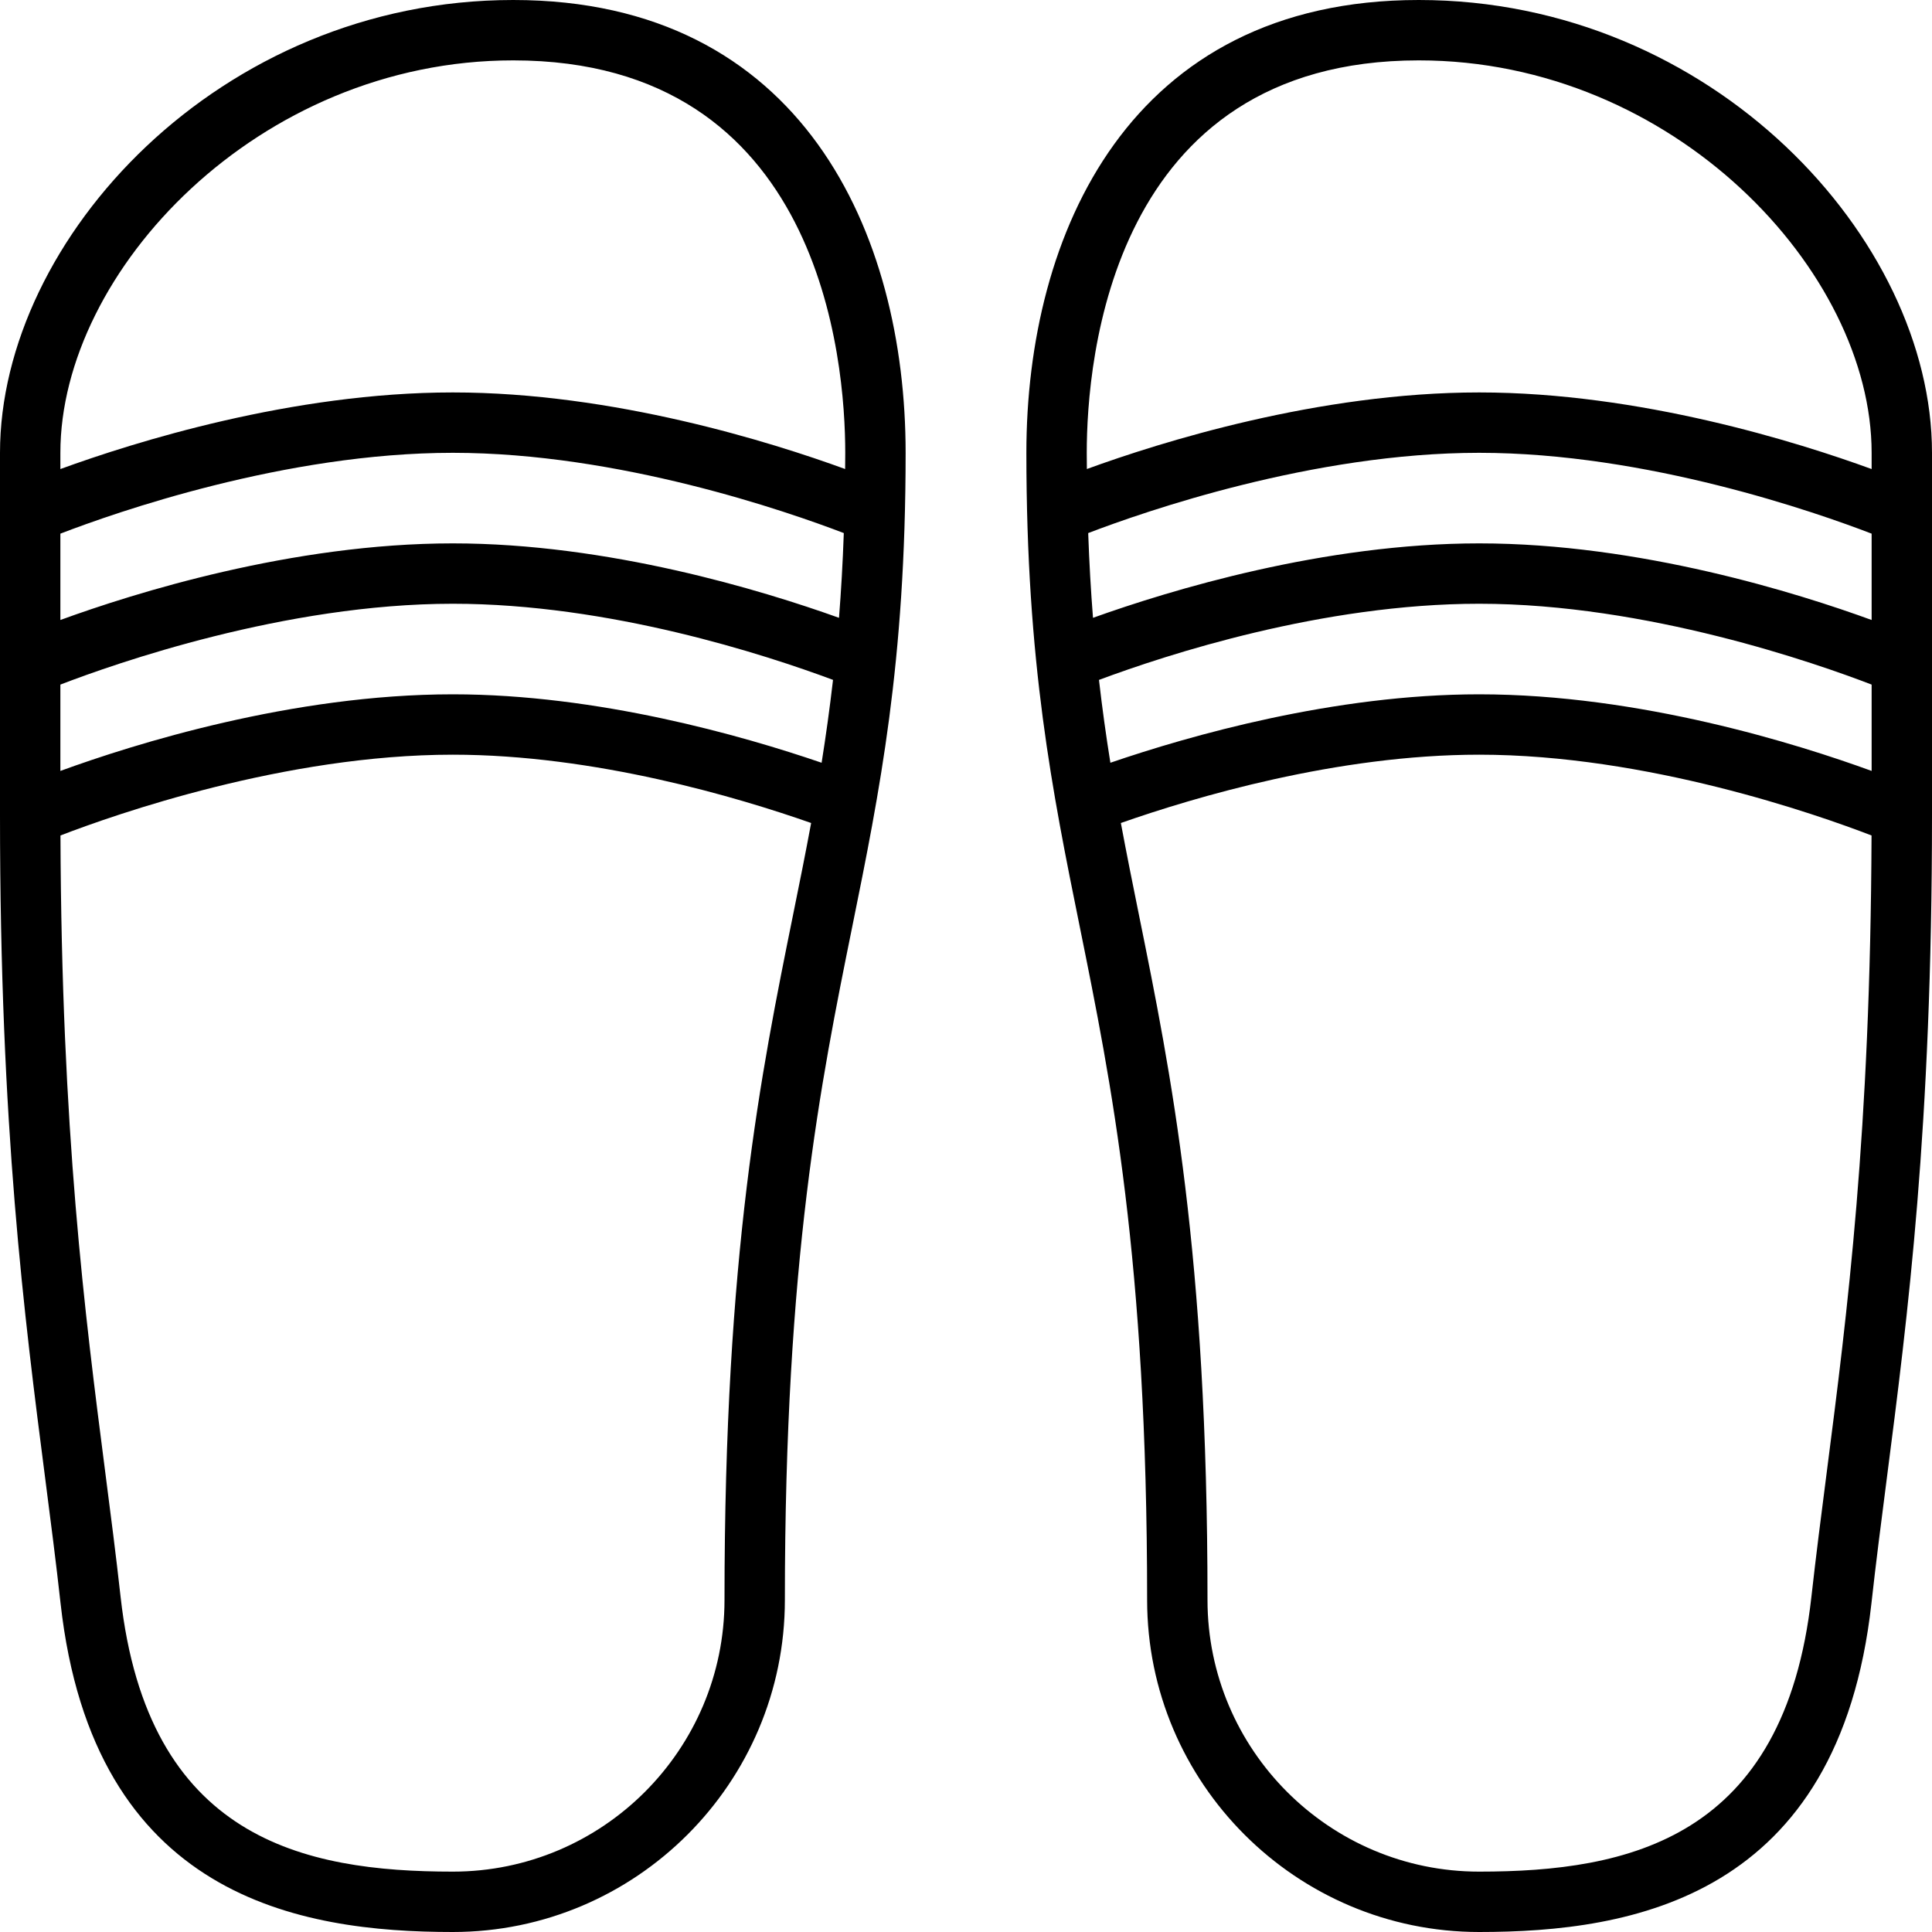 <svg height="512" viewBox="0 0 64 64" width="512" xmlns="http://www.w3.org/2000/svg"><g id="_x33_0_Flip_flop"><g><path d="m47 0c-9.585 0-13 7.749-13 15 0 6.971.859 11.213 1.769 15.703 1.045 5.163 2.231 11.016 2.231 22.297 0 6.065 4.935 11 11 11 5.059 0 11.909-1.129 12.994-10.89.148-1.339.321-2.681.502-4.082.705-5.466 1.504-11.664 1.504-22.022 0-.001 0-.001 0-.002s0-.003 0-.004v-4.994c0-.001 0-.001 0-.002v-4.998c0-.001 0-.001 0-.002v-2.004c0-7.081-7.271-15-17-15zm13.513 48.772c-.183 1.414-.356 2.767-.507 4.117-.892 8.029-6.065 9.111-11.006 9.111-4.963 0-9-4.037-9-9 0-11.481-1.207-17.438-2.271-22.693-.206-1.016-.408-2.02-.599-3.044 2.422-.85 7.158-2.263 11.87-2.263 5.554 0 11.186 1.979 12.997 2.676-.035 9.824-.803 15.81-1.484 21.096zm1.487-23.234c-2.429-.886-7.673-2.538-13-2.538-4.805 0-9.591 1.368-12.217 2.267-.141-.878-.268-1.786-.378-2.744 2.24-.836 7.401-2.523 12.595-2.523 5.558 0 11.192 1.982 13 2.678zm0-5c-2.429-.886-7.673-2.538-13-2.538-5.146 0-10.225 1.546-12.793 2.466-.07-.885-.124-1.816-.159-2.807 1.861-.713 7.447-2.659 12.952-2.659 5.558 0 11.192 1.982 13 2.678zm0-5c-2.429-.886-7.673-2.538-13-2.538-5.324 0-10.565 1.65-12.996 2.537-.001-.18-.004-.353-.004-.537 0-3.05.793-13 11-13 8.447 0 15 6.988 15 13z"/><path d="m17 0c-9.729 0-17 7.919-17 15v2.004.002 9.994.004s0 .001 0 .002c0 10.358.799 16.556 1.504 22.022.181 1.401.354 2.743.502 4.082 1.085 9.761 7.935 10.89 12.994 10.89 6.065 0 11-4.935 11-11 0-11.281 1.186-17.134 2.231-22.297.91-4.49 1.769-8.732 1.769-15.703 0-7.251-3.415-15-13-15zm9.271 30.307c-1.064 5.255-2.271 11.212-2.271 22.693 0 4.963-4.037 9-9 9-4.941 0-10.114-1.082-11.006-9.11-.15-1.351-.324-2.703-.507-4.117-.681-5.287-1.449-11.273-1.484-21.097 1.811-.697 7.443-2.676 12.997-2.676 4.712 0 9.448 1.413 11.87 2.263-.19 1.024-.392 2.028-.599 3.044zm.946-5.04c-2.626-.899-7.412-2.267-12.217-2.267-5.327 0-10.571 1.652-13 2.538v-2.86c1.808-.696 7.442-2.678 13-2.678 5.194 0 10.355 1.687 12.595 2.522-.111.958-.238 1.867-.378 2.745zm.576-4.801c-2.568-.92-7.647-2.466-12.793-2.466-5.327 0-10.571 1.652-13 2.538v-2.86c1.808-.696 7.442-2.678 13-2.678 5.505 0 11.091 1.946 12.952 2.659-.035.99-.089 1.922-.159 2.807zm.203-4.929c-2.431-.887-7.672-2.537-12.996-2.537-5.327 0-10.571 1.652-13 2.538v-.538c0-6.012 6.553-13 15-13 10.207 0 11 9.95 11 13 0 .184-.003.357-.004.537z"/></g></g></svg>